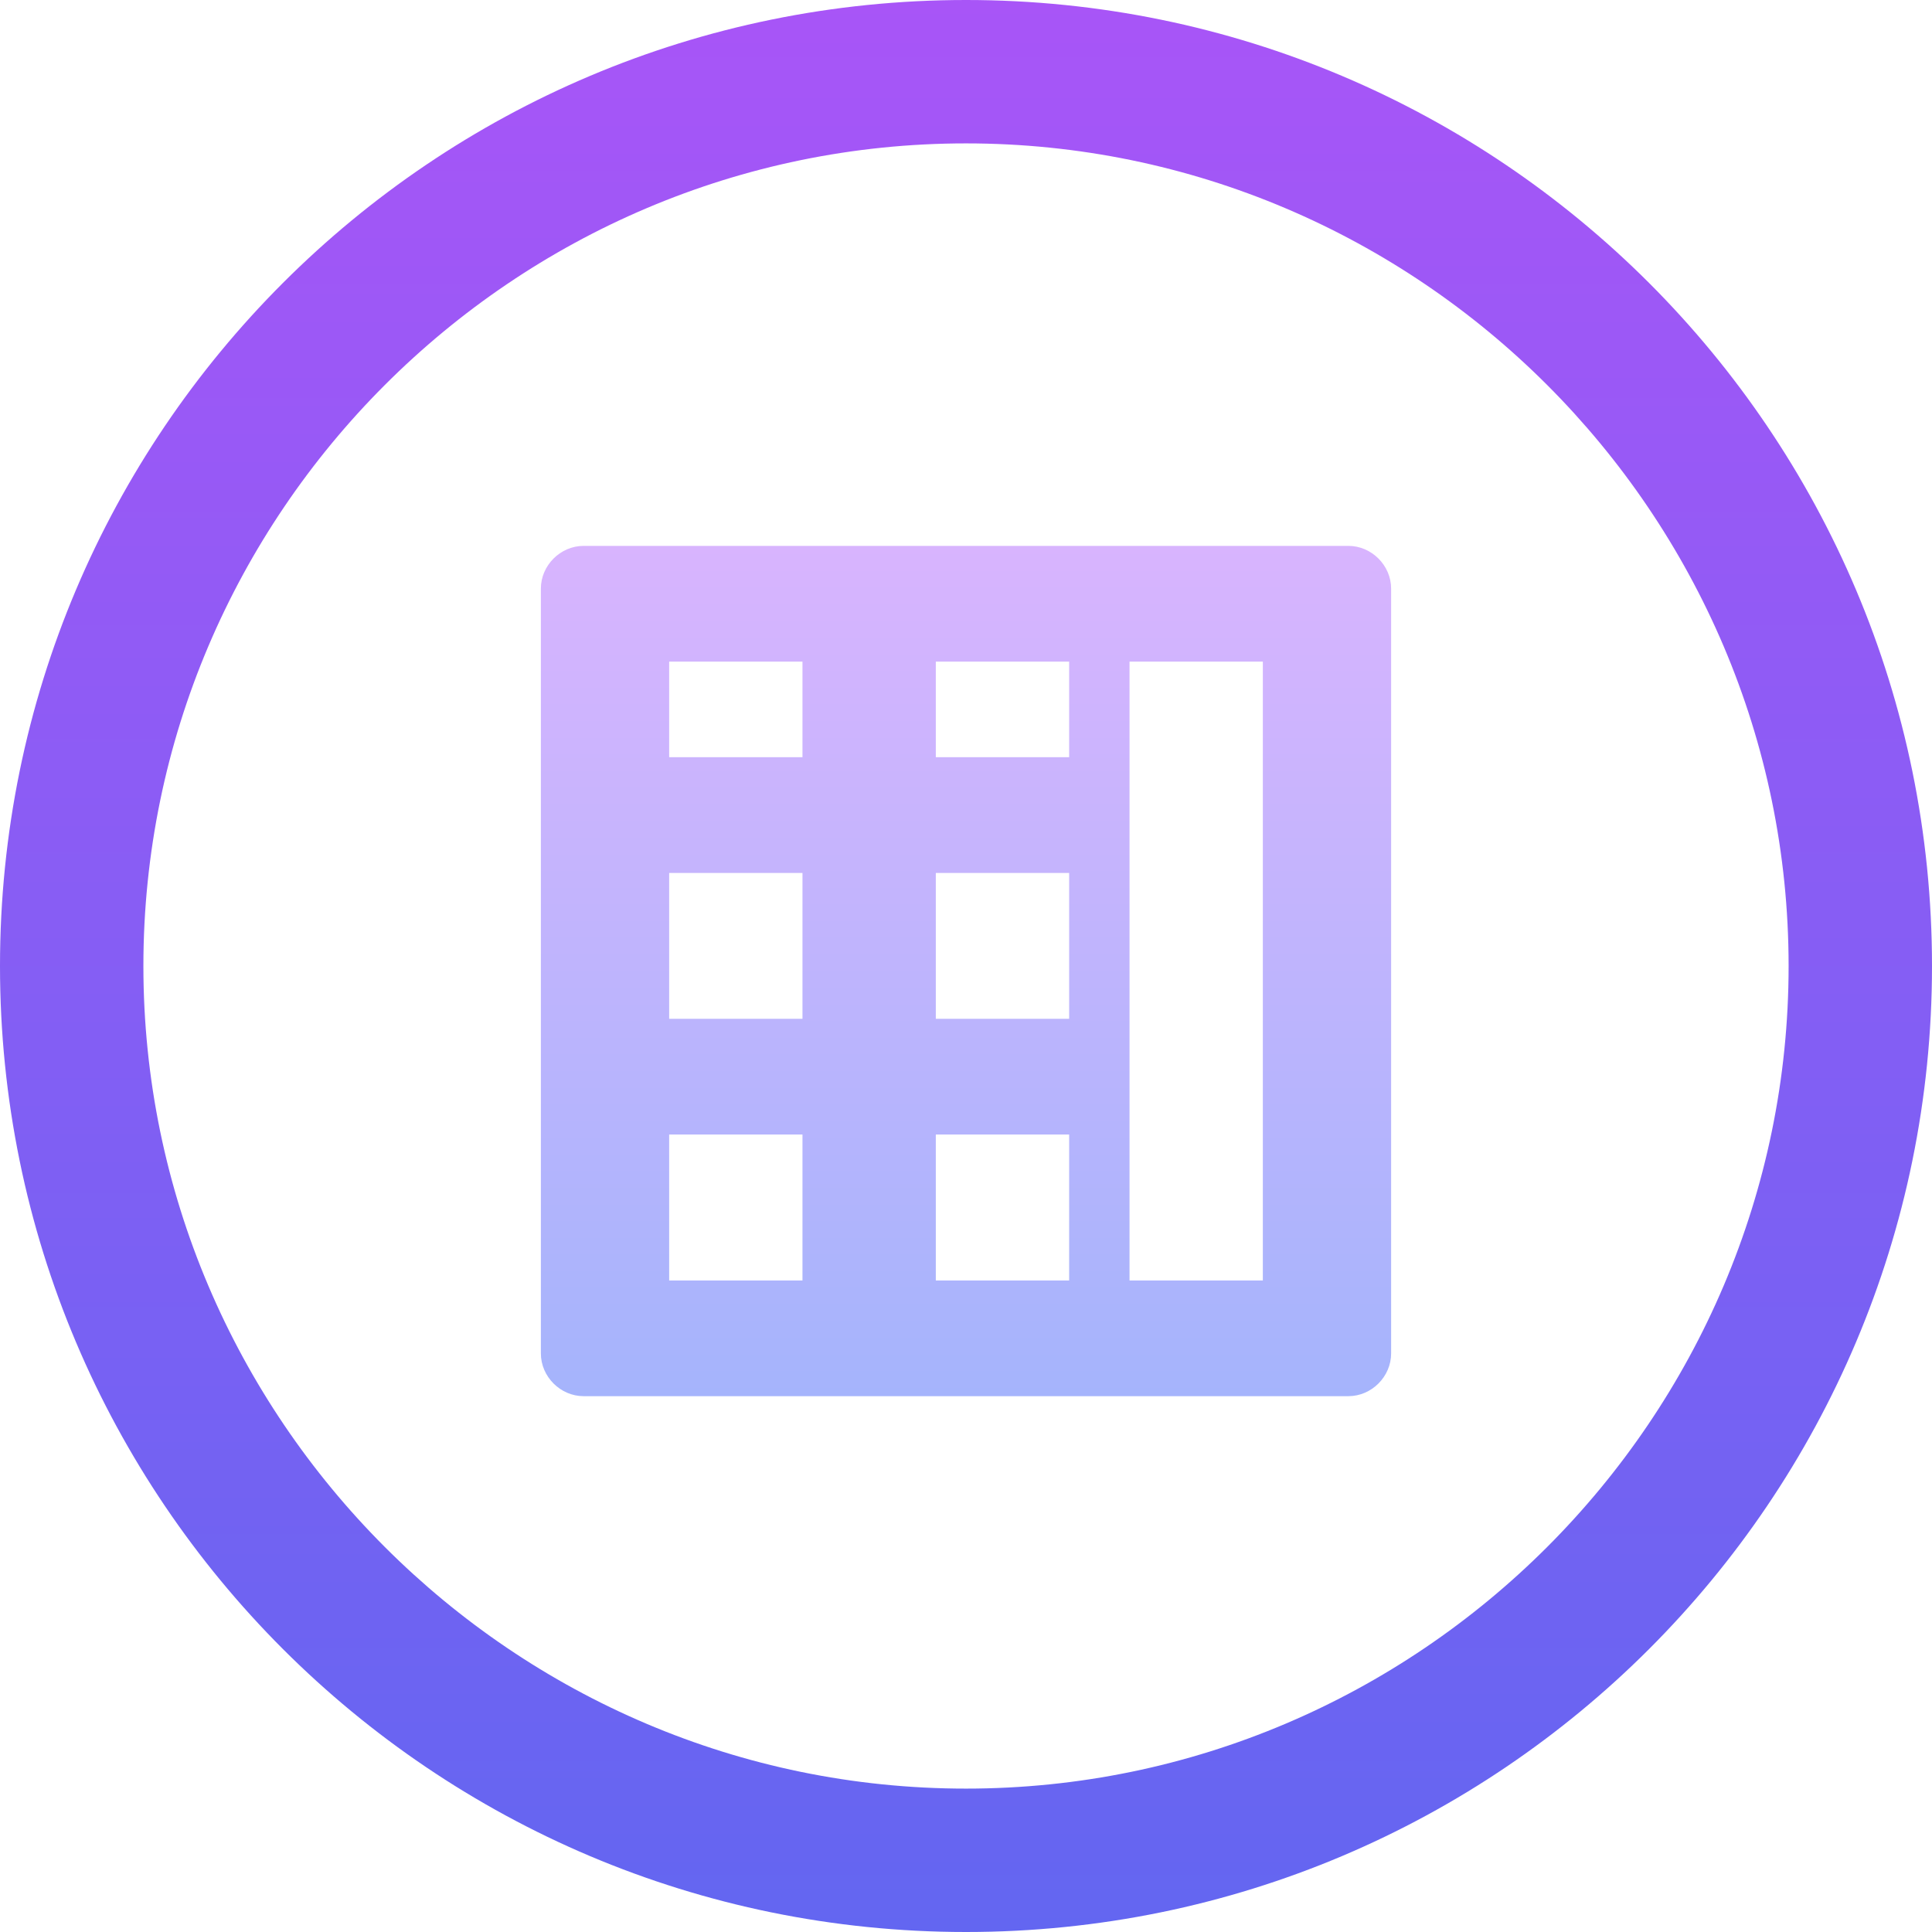 
    <svg width="64" height="64" viewBox="0 0 64 64" fill="none" xmlns="http://www.w3.org/2000/svg">
<path d="M32 0C14.327 0 0 14.327 0 32C0 49.673 14.327 64 32 64C49.673 64 64 49.673 64 32C64 14.327 49.673 0 32 0ZM32 59.25C17.002 59.25 4.75 46.998 4.75 32C4.75 17.002 17.002 4.75 32 4.75C46.998 4.75 59.25 17.002 59.25 32C59.25 46.998 46.998 59.25 32 59.25Z" fill="url(#paint0_linear_101_2)"/>
<path d="M44.667 18.083H19.333C18.564 18.083 17.917 18.73 17.917 19.5V44.833C17.917 45.603 18.564 46.25 19.333 46.25H44.667C45.436 46.25 46.083 45.603 46.083 44.833V19.5C46.083 18.73 45.436 18.083 44.667 18.083ZM26.583 42.417H22.167V37.583H26.583V42.417ZM26.583 33.75H22.167V28.917H26.583V33.75ZM26.583 25.083H22.167V21.917H26.583V25.083ZM35.417 42.417H31V37.583H35.417V42.417ZM35.417 33.75H31V28.917H35.417V33.75ZM35.417 25.083H31V21.917H35.417V25.083ZM41.833 42.417H37.417V21.917H41.833V42.417Z" fill="url(#paint1_linear_101_2)"/>
<defs>
<linearGradient id="paint0_linear_101_2" x1="32" y1="0" x2="32" y2="64" gradientUnits="userSpaceOnUse">
<stop stop-color="#A855F7"/>
<stop offset="1" stop-color="#6366F1"/>
</linearGradient>
<linearGradient id="paint1_linear_101_2" x1="32" y1="18.083" x2="32" y2="46.25" gradientUnits="userSpaceOnUse">
<stop stop-color="#D8B4FE"/>
<stop offset="1" stop-color="#A5B4FC"/>
</linearGradient>
</defs>
</svg>
  